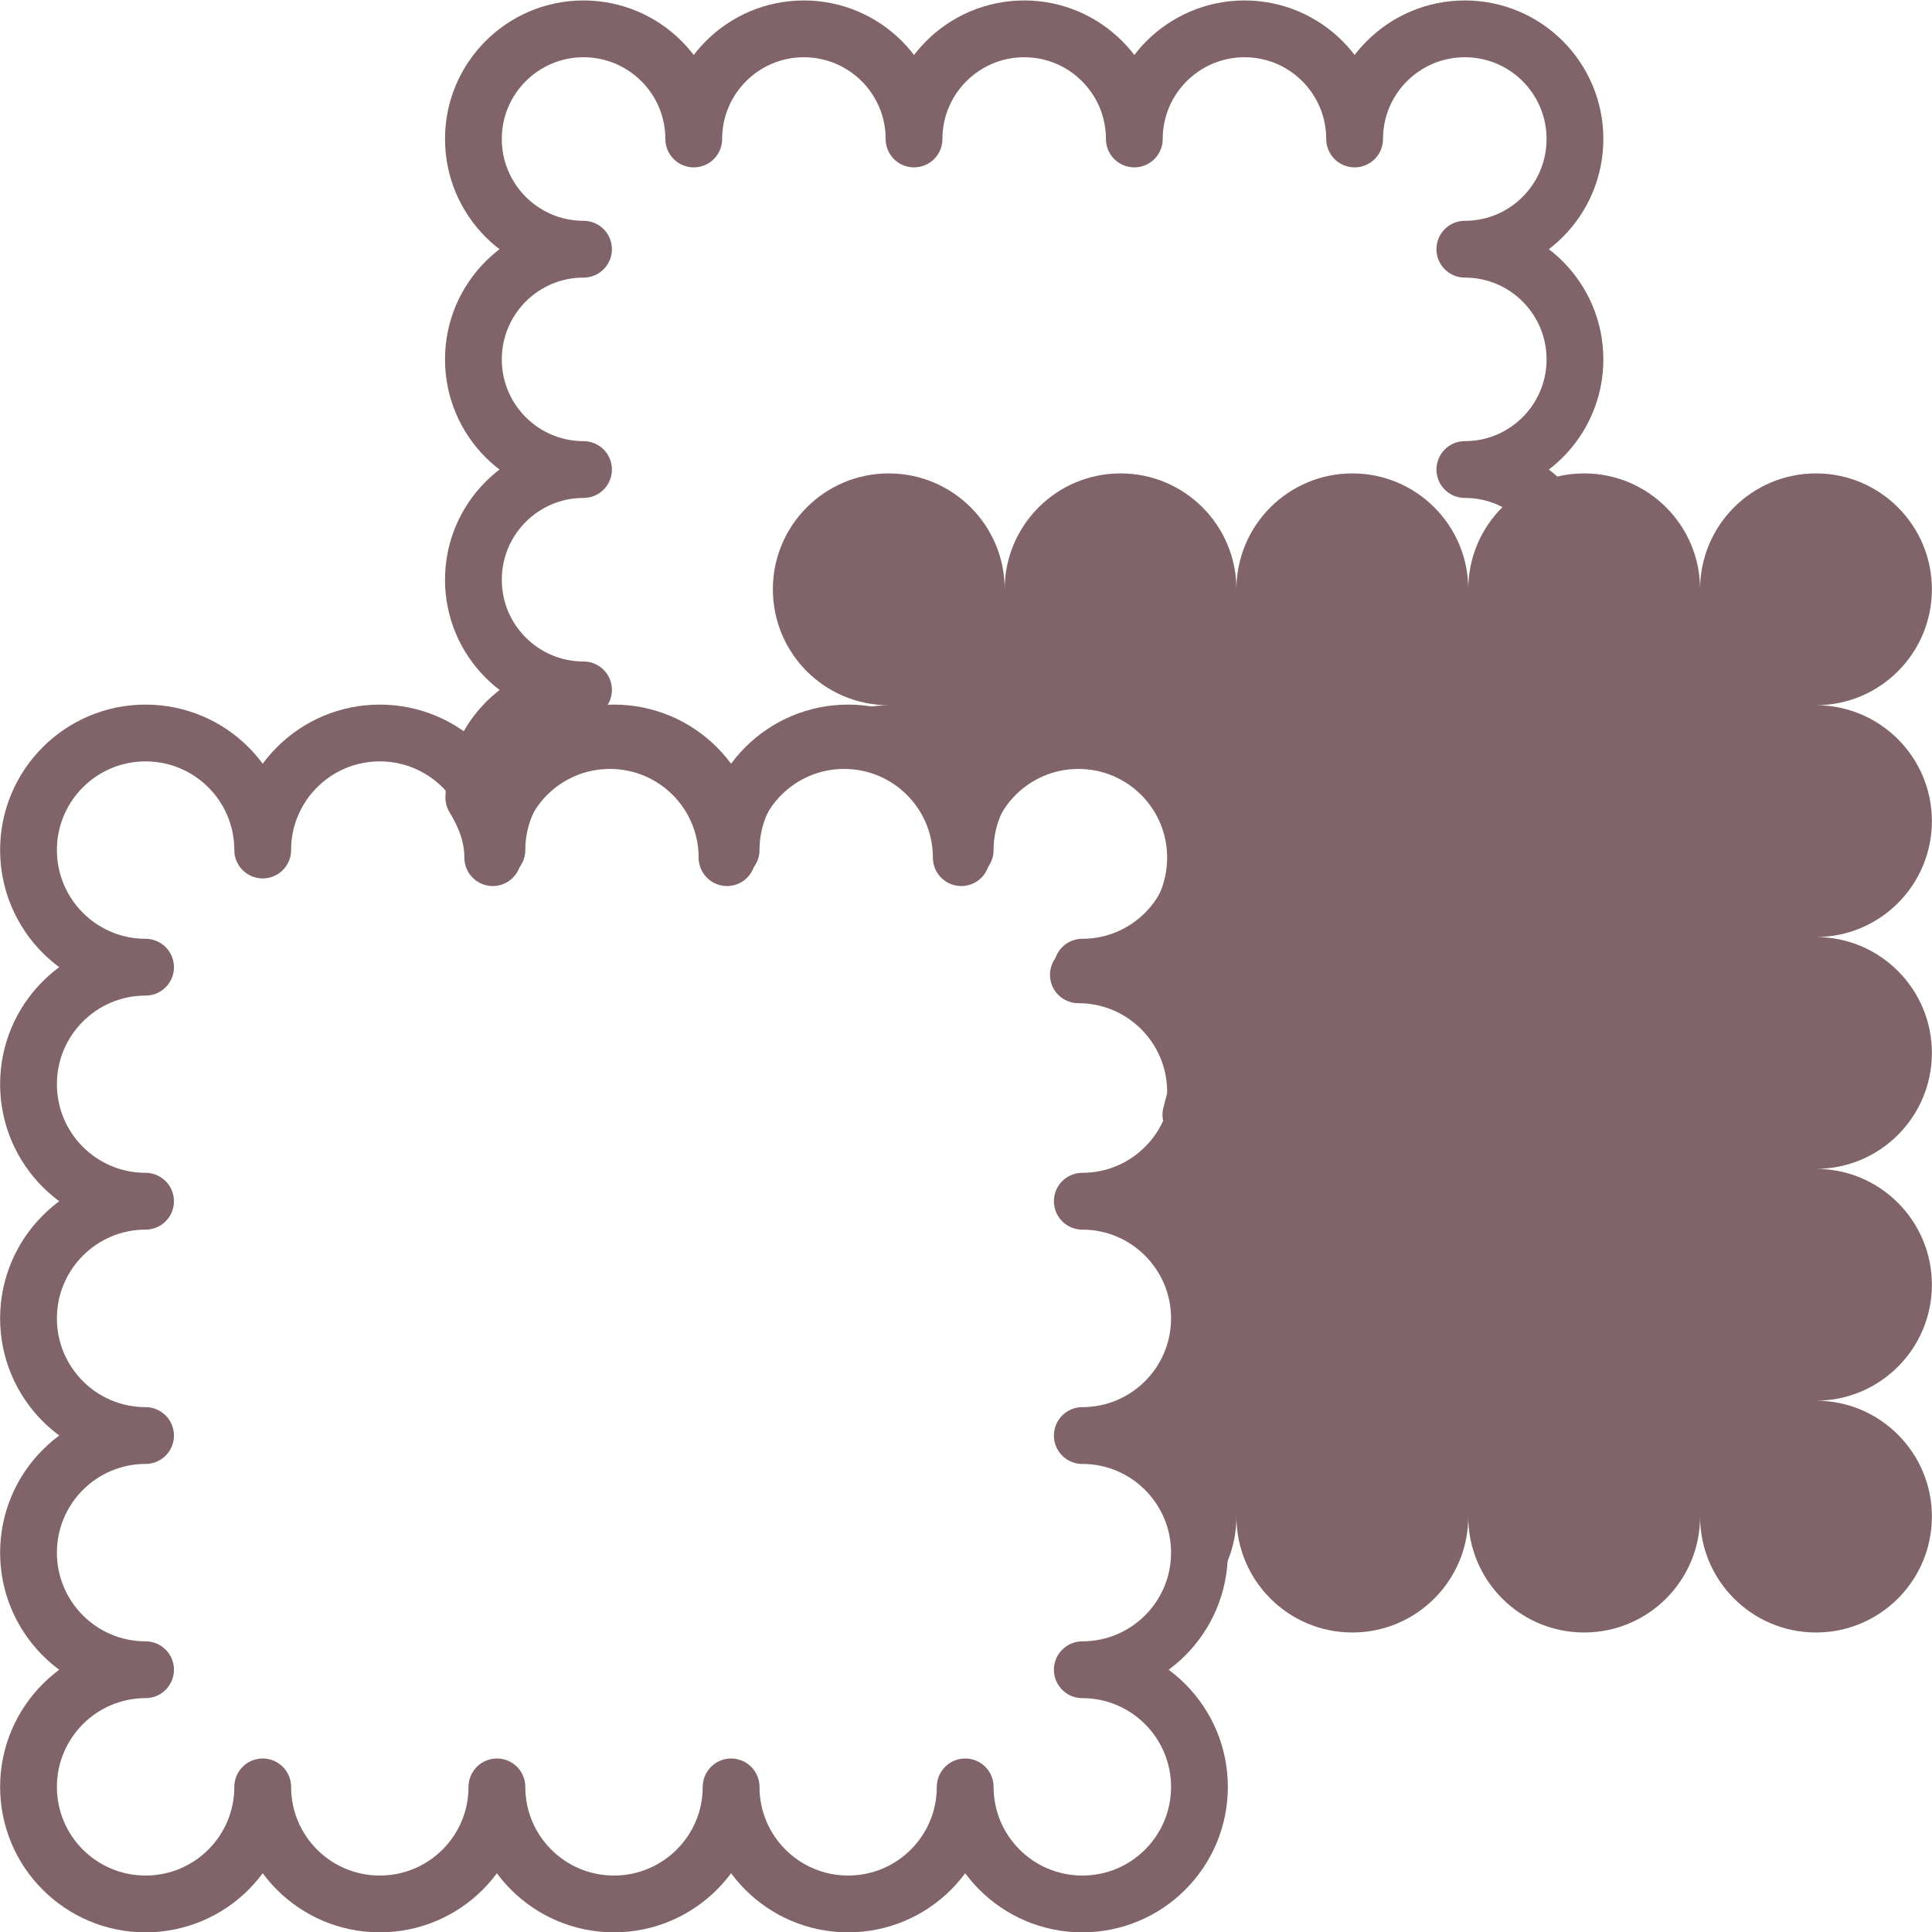 <?xml version="1.0" encoding="utf-8"?>
<!-- Generator: Adobe Illustrator 16.0.0, SVG Export Plug-In . SVG Version: 6.00 Build 0)  -->
<!DOCTYPE svg PUBLIC "-//W3C//DTD SVG 1.1//EN" "http://www.w3.org/Graphics/SVG/1.1/DTD/svg11.dtd">
<svg version="1.1" id="Ebene_1" xmlns="http://www.w3.org/2000/svg" xmlns:xlink="http://www.w3.org/1999/xlink" x="0px" y="0px"
	 width="34.02px" height="34.02px" viewBox="0 0 34.02 34.02" enable-background="new 0 0 34.02 34.02" xml:space="preserve">
<g>
	<path fill="none" stroke="#806469" stroke-linecap="round" stroke-linejoin="round" d="M25.794,12.148
		c1.072,0,1.939-0.869,1.939-1.939c0-1.072-0.867-1.941-1.939-1.941c1.072,0,1.939-0.869,1.939-1.939
		c0-1.072-0.867-1.941-1.939-1.941c1.072,0,1.939-0.869,1.939-1.941c0-1.07-0.867-1.939-1.939-1.939s-1.941,0.869-1.941,1.939
		c0-1.07-0.868-1.939-1.938-1.939c-1.072,0-1.941,0.869-1.941,1.939c0-1.07-0.869-1.939-1.938-1.939
		c-1.072,0-1.941,0.869-1.941,1.939c0-1.07-0.869-1.939-1.94-1.939s-1.939,0.869-1.939,1.939c0-1.07-0.869-1.939-1.941-1.939
		c-1.071,0-1.939,0.869-1.939,1.939c0,1.072,0.868,1.941,1.939,1.941c-1.071,0-1.939,0.869-1.939,1.941
		c0,1.07,0.868,1.939,1.939,1.939c-1.071,0-1.939,0.869-1.939,1.941c0,1.07,0.868,1.939,1.939,1.939
		c-1.056,0-1.904,0.847-1.932,1.896c0.192,0.313,0.334,0.663,0.334,1.058c0-1.139,0.924-2.062,2.062-2.062
		c1.142,0,2.063,0.923,2.063,2.062c0-1.139,0.923-2.062,2.062-2.062c1.141,0,2.063,0.923,2.063,2.062
		c0-1.139,0.923-2.062,2.062-2.062c1.142,0,2.063,0.923,2.063,2.062c0,1.141-0.924,2.063-2.063,2.063
		c1.142,0,2.063,0.923,2.063,2.062c0,0.145-0.054,0.27-0.082,0.402c0.285,0.166,0.598,0.285,0.951,0.285
		c1.07,0,1.938-0.869,1.938-1.941c0,1.072,0.869,1.941,1.941,1.941s1.939-0.869,1.939-1.941s-0.867-1.938-1.939-1.938
		c1.072,0,1.939-0.869,1.939-1.941C27.735,13.018,26.866,12.148,25.794,12.148z"/>
	<path fill="none" stroke="#806469" stroke-linecap="round" stroke-linejoin="round" d="M2.563,21.152
		c-1.138,0-2.061,0.926-2.061,2.063c0,1.139,0.923,2.063,2.061,2.063c-1.138,0-2.061,0.924-2.061,2.063
		c0,1.137,0.923,2.061,2.061,2.061c-1.138,0-2.061,0.926-2.061,2.063c0,1.139,0.923,2.061,2.061,2.061
		c1.14,0,2.063-0.922,2.063-2.061c0,1.139,0.923,2.061,2.061,2.061c1.14,0,2.063-0.922,2.063-2.061c0,1.139,0.922,2.061,2.061,2.061
		c1.138,0,2.063-0.922,2.063-2.061c0,1.139,0.922,2.061,2.061,2.061c1.138,0,2.061-0.922,2.061-2.061
		c0,1.139,0.924,2.061,2.062,2.061c1.14,0,2.063-0.922,2.063-2.061c0-1.137-0.923-2.063-2.063-2.063c1.14,0,2.063-0.924,2.063-2.061
		c0-1.139-0.923-2.063-2.063-2.063c1.14,0,2.063-0.924,2.063-2.063c0-1.137-0.923-2.063-2.063-2.063c1.14,0,2.063-0.924,2.063-2.061
		c0-1.138-0.923-2.06-2.063-2.06c1.14,0,2.063-0.926,2.063-2.063s-0.923-2.061-2.063-2.061c-1.138,0-2.062,0.923-2.062,2.061
		c0-1.138-0.923-2.061-2.061-2.061c-1.139,0-2.061,0.923-2.061,2.061c0-1.138-0.925-2.061-2.063-2.061
		c-1.139,0-2.061,0.923-2.061,2.061c0-1.138-0.923-2.061-2.063-2.061c-1.138,0-2.061,0.923-2.061,2.061
		c0-1.138-0.923-2.061-2.063-2.061c-1.138,0-2.061,0.923-2.061,2.061s0.923,2.063,2.061,2.063c-1.138,0-2.061,0.922-2.061,2.06
		S1.425,21.152,2.563,21.152z"/>
	<path fill="#806469" d="M31.977,20.582c1.127,0,2.041-0.914,2.041-2.041c0-1.126-0.914-2.041-2.041-2.041
		c1.127,0,2.041-0.914,2.041-2.041s-0.914-2.041-2.041-2.041c1.127,0,2.041-0.913,2.041-2.041c0-1.127-0.914-2.041-2.041-2.041
		s-2.041,0.914-2.041,2.041c0-1.127-0.914-2.041-2.041-2.041s-2.041,0.914-2.041,2.041c0-1.127-0.914-2.041-2.041-2.041
		s-2.041,0.914-2.041,2.041c0-1.127-0.913-2.041-2.04-2.041c-1.128,0-2.041,0.914-2.041,2.041c0-1.127-0.914-2.041-2.041-2.041
		c-1.128,0-2.041,0.914-2.041,2.041c0,1.128,0.913,2.041,2.041,2.041c-0.63,0-1.171,0.301-1.546,0.749
		c0.242-0.103,0.507-0.158,0.785-0.158c1.127,0,2.041,0.914,2.041,2.041c0-1.127,0.914-2.041,2.041-2.041s2.041,0.914,2.041,2.041
		s-0.914,2.042-2.041,2.042c1.127,0,2.041,0.912,2.041,2.041c0,1.127-0.914,2.041-2.041,2.041c1.127,0,2.041,0.912,2.041,2.041
		c0,1.127-0.914,2.039-2.041,2.039c1.127,0,2.041,0.914,2.041,2.041c0,0.498-0.2,0.938-0.496,1.293
		c0.737-0.311,1.256-1.033,1.256-1.883c0,1.127,0.914,2.041,2.041,2.041s2.041-0.914,2.041-2.041c0,1.127,0.914,2.041,2.041,2.041
		s2.041-0.914,2.041-2.041c0,1.127,0.914,2.041,2.041,2.041s2.041-0.914,2.041-2.041s-0.914-2.041-2.041-2.041
		c1.127,0,2.041-0.914,2.041-2.041S33.104,20.582,31.977,20.582"/>
</g>
</svg>

